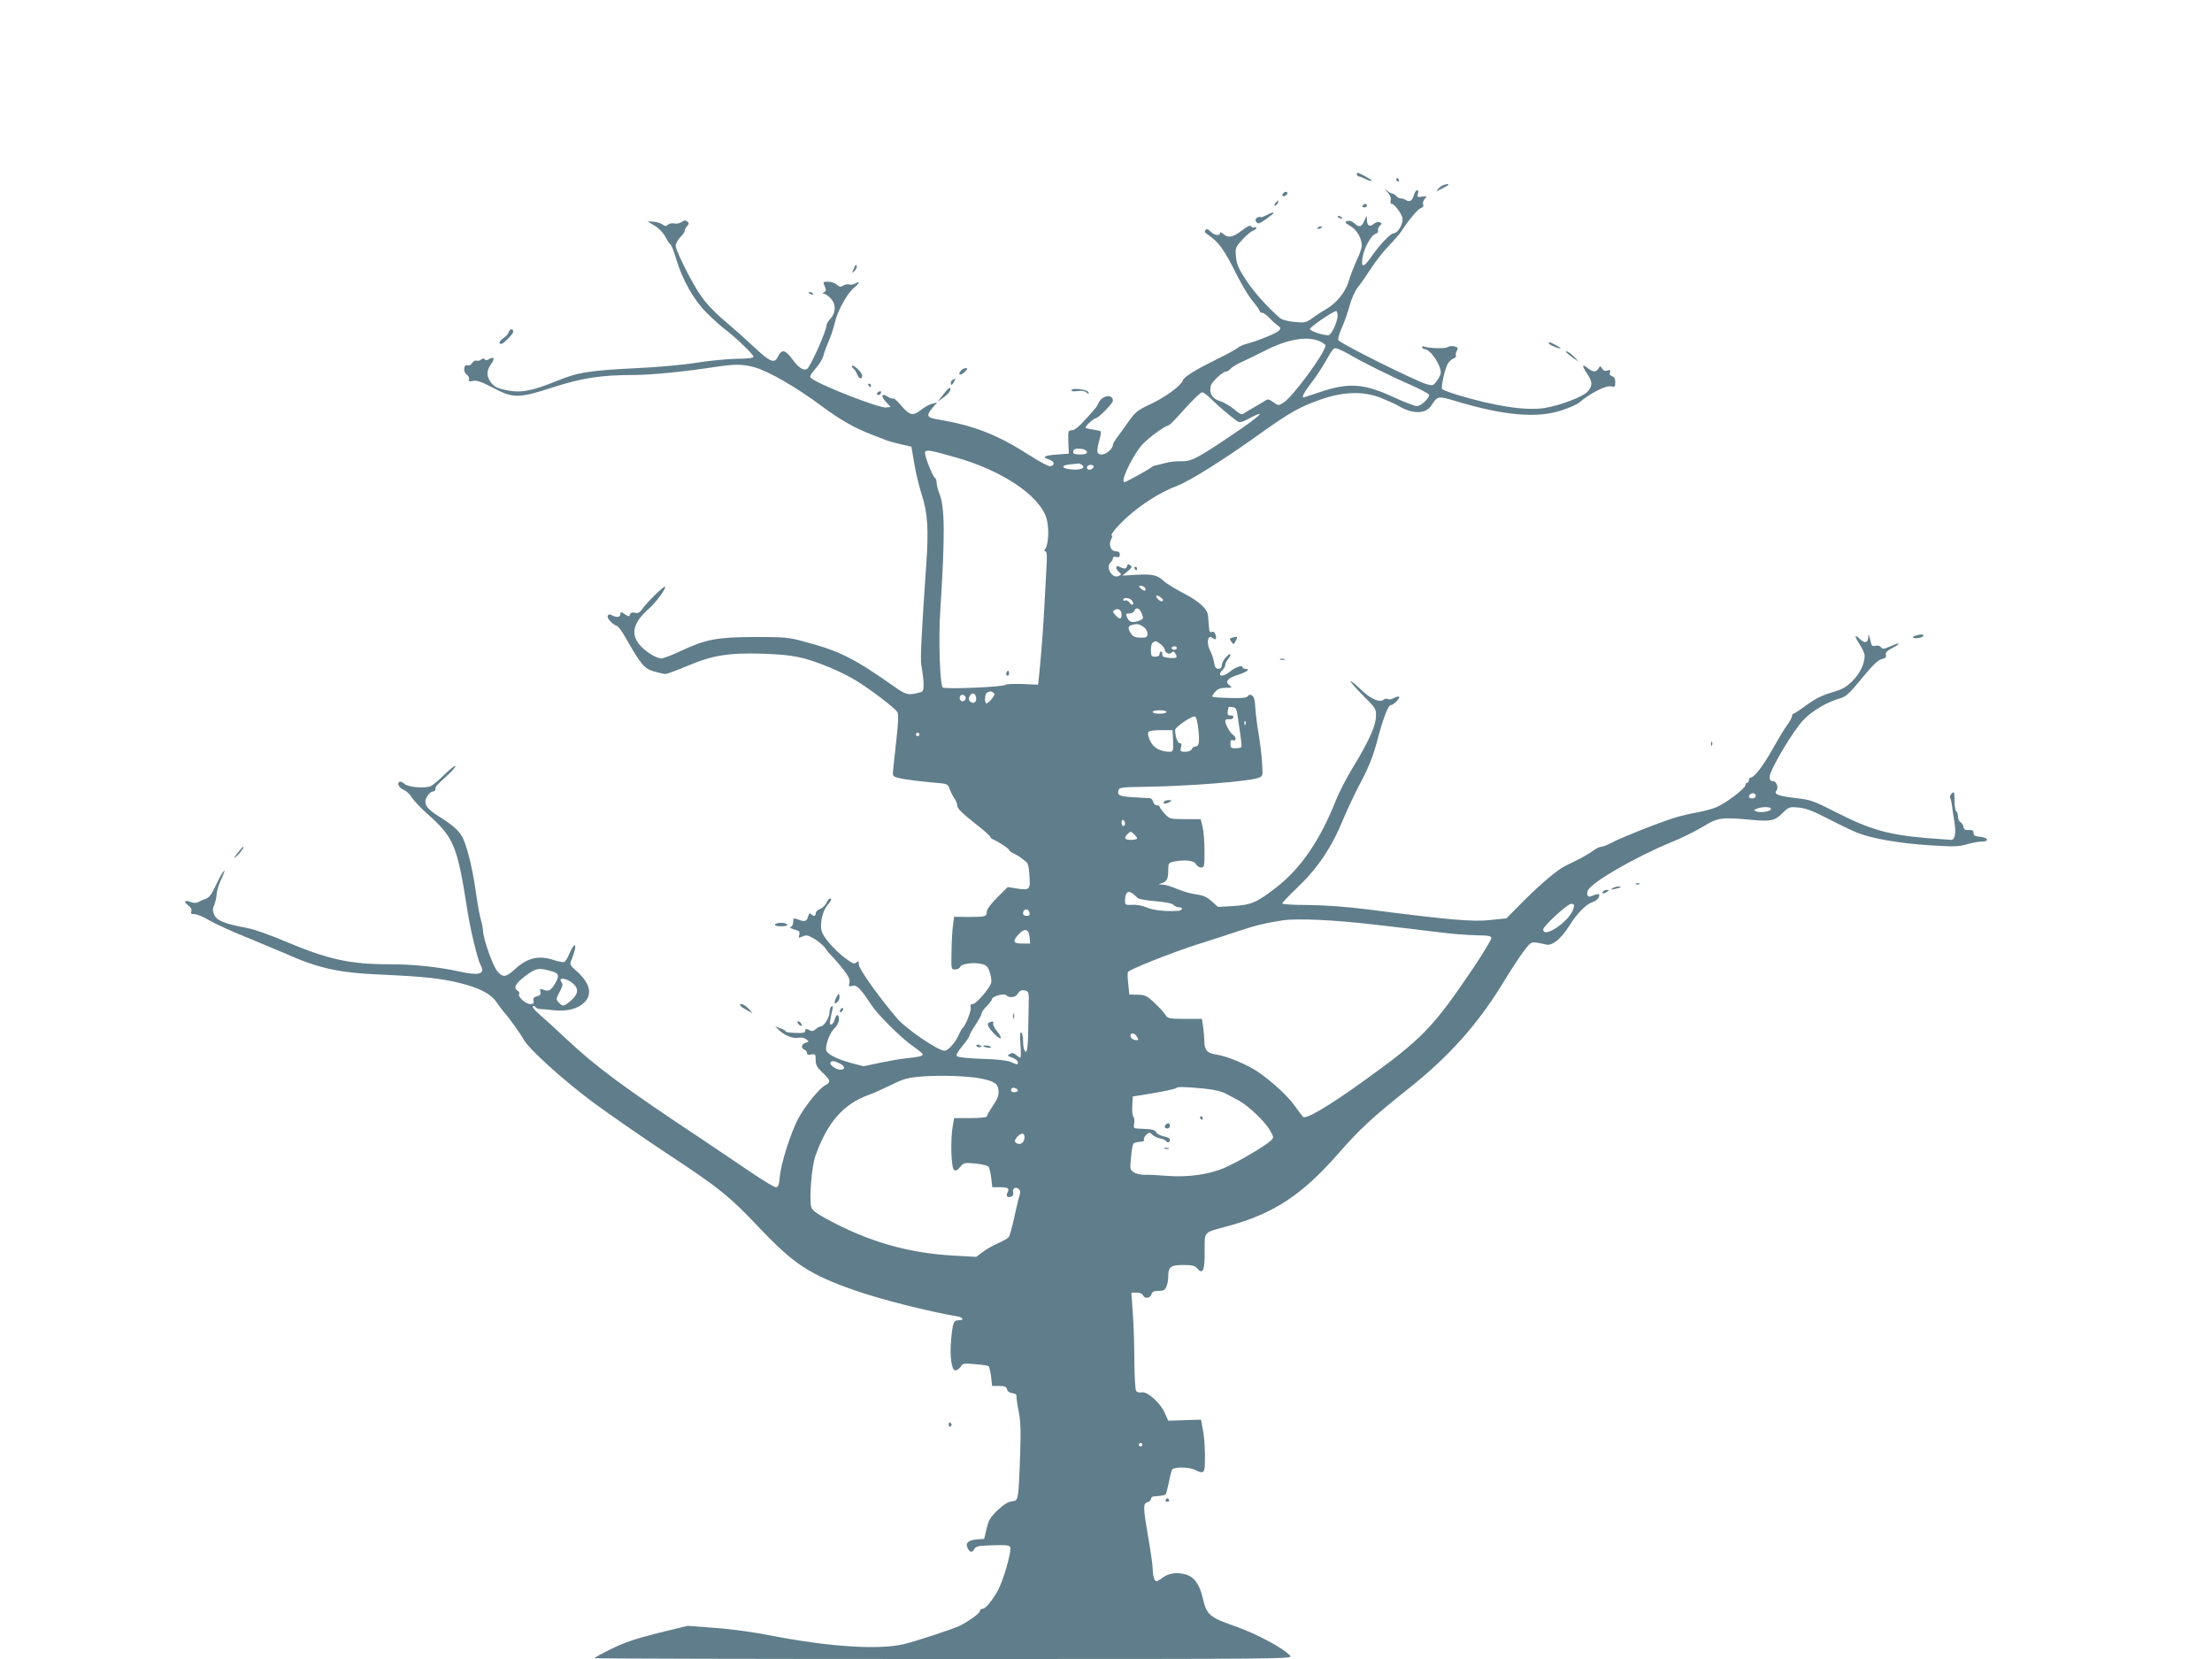<?xml version="1.0" standalone="no"?>
<!DOCTYPE svg PUBLIC "-//W3C//DTD SVG 20010904//EN"
 "http://www.w3.org/TR/2001/REC-SVG-20010904/DTD/svg10.dtd">
<svg version="1.0" xmlns="http://www.w3.org/2000/svg"
 width="1280pt" height="960pt" viewBox="0 0 1280 960"
 preserveAspectRatio="xMidYMid meet">
<g transform="translate(0,960) scale(0.1,-0.1)"
fill="#607d8b" stroke="none">
<path d="M7852 8589 c2 -6 7 -10 11 -10 4 1 21 -6 38 -15 17 -8 33 -13 36 -10
5 4 -69 46 -82 46 -4 0 -5 -5 -3 -11z"/>
<path d="M8080 8560 c0 -5 5 -10 11 -10 5 0 7 5 4 10 -3 6 -8 10 -11 10 -2 0
-4 -4 -4 -10z"/>
<path d="M8355 8530 c-12 -4 -27 -15 -34 -24 -13 -15 -10 -15 20 1 45 24 43
22 38 27 -2 2 -13 0 -24 -4z"/>
<path d="M8029 8488 c15 -17 22 -34 18 -48 -3 -12 0 -20 8 -20 7 0 24 -17 39
-39 21 -30 25 -45 20 -67 -8 -34 -32 -64 -50 -64 -17 0 -84 -70 -126 -132 -47
-67 -62 -71 -54 -12 7 55 50 134 76 141 10 3 16 11 14 18 -3 7 2 19 10 28 14
13 14 16 -1 21 -9 4 -24 -1 -34 -10 -23 -20 -39 -10 -39 24 -1 27 -1 27 -15
-5 -16 -38 -30 -41 -59 -14 -14 12 -28 16 -40 12 -16 -6 -14 -10 18 -29 38
-22 66 -71 66 -114 0 -13 -13 -51 -30 -86 -16 -35 -37 -89 -46 -120 -18 -62
-72 -129 -134 -163 -19 -11 -53 -33 -75 -49 -37 -27 -44 -29 -105 -23 -41 4
-73 13 -85 24 -74 65 -150 150 -195 219 -44 67 -54 91 -58 135 -4 51 -3 55 38
99 23 25 50 48 61 51 10 4 19 11 19 16 0 6 -5 7 -11 3 -6 -3 -15 -1 -19 6 -5
8 -21 2 -54 -24 -52 -40 -80 -45 -108 -19 -11 9 -18 11 -18 5 0 -19 -35 -14
-55 8 -14 15 -21 17 -29 9 -8 -8 -4 -16 14 -27 64 -44 94 -86 169 -237 28 -55
68 -122 91 -149 22 -26 40 -52 40 -57 0 -5 6 -9 13 -9 8 0 25 -12 40 -27 14
-16 36 -36 49 -45 20 -15 21 -18 8 -32 -15 -15 -127 -61 -188 -76 -19 -5 -41
-15 -50 -23 -9 -8 -62 -37 -117 -64 -128 -63 -194 -104 -200 -124 -10 -30
-102 -98 -186 -137 -74 -34 -89 -46 -124 -95 -22 -32 -52 -73 -67 -93 -16 -20
-28 -42 -28 -48 -1 -23 -39 -56 -64 -56 -30 0 -33 15 -14 85 7 24 10 47 7 49
-3 3 -22 7 -43 10 -21 3 -41 7 -44 11 -6 6 46 54 59 55 16 1 99 86 99 101 0
40 -59 33 -81 -9 -15 -30 -18 -34 -87 -109 -30 -34 -56 -53 -70 -53 -21 0 -22
-4 -20 -67 l3 -68 -67 -5 c-78 -6 -91 -14 -48 -29 33 -11 37 -33 7 -39 -9 -2
-62 27 -119 63 -183 118 -318 171 -520 206 -76 12 -82 21 -42 69 l27 31 -29
-7 c-16 -4 -45 -20 -66 -37 -45 -36 -65 -31 -115 28 -20 24 -40 42 -44 39 -5
-3 -19 2 -33 11 -35 23 -41 3 -9 -31 l27 -29 -26 -3 c-40 -5 -385 130 -435
170 -10 8 -3 21 26 55 22 24 43 59 46 76 4 18 18 55 30 82 13 28 28 75 35 105
15 68 71 171 111 204 34 29 38 42 8 26 -11 -7 -27 -9 -35 -6 -8 3 -23 0 -34
-6 -15 -10 -22 -9 -38 5 -10 9 -33 17 -50 17 -30 0 -31 -1 -20 -26 10 -21 9
-27 -3 -35 -10 -6 -11 -9 -1 -9 7 0 24 -11 37 -25 33 -32 33 -83 2 -117 -13
-14 -24 -32 -24 -39 0 -33 -93 -241 -113 -254 -20 -12 -49 7 -85 56 -40 56
-62 60 -83 16 -21 -44 -43 -35 -152 67 -36 34 -94 86 -130 116 -128 109 -162
151 -238 294 -40 76 -72 149 -72 162 0 14 12 37 27 52 15 15 26 31 25 36 -2 5
4 16 13 26 13 14 13 19 2 28 -10 9 -18 8 -33 -3 -10 -7 -29 -11 -42 -8 -12 3
-29 0 -37 -7 -12 -10 -18 -10 -31 1 -9 7 -33 15 -52 16 l-36 2 42 -25 c25 -15
50 -41 62 -64 11 -21 24 -41 30 -45 5 -3 19 -38 31 -78 37 -125 102 -241 177
-316 37 -37 84 -79 105 -95 59 -43 167 -147 167 -160 0 -7 -32 -12 -97 -12
-54 -1 -159 -11 -233 -23 -74 -12 -227 -26 -340 -31 -281 -14 -345 -24 -470
-75 -136 -55 -198 -68 -272 -56 -69 12 -90 22 -112 55 -22 34 -20 62 5 98 24
33 18 48 -11 30 -13 -8 -21 -8 -25 -1 -5 7 -11 6 -21 -2 -7 -6 -20 -9 -27 -6
-7 3 -19 -3 -25 -14 -7 -10 -18 -16 -26 -13 -23 9 -28 -38 -6 -53 11 -8 17
-20 14 -28 -5 -12 0 -14 23 -9 22 4 49 -5 116 -40 117 -62 148 -62 351 4 165
53 276 70 461 70 96 0 296 19 462 45 129 19 164 19 238 0 77 -20 244 -116 387
-223 115 -85 195 -130 303 -171 33 -13 69 -26 80 -31 11 -4 47 -14 79 -21 l60
-14 17 -100 c9 -55 29 -135 43 -178 34 -105 40 -199 26 -402 -27 -388 -35
-544 -29 -581 18 -109 18 -153 1 -158 -73 -21 -87 -19 -153 28 -239 168 -318
208 -524 263 -92 25 -115 27 -285 27 -219 -1 -282 -12 -424 -78 -54 -26 -108
-46 -119 -46 -31 0 -101 45 -130 84 -48 62 -30 126 57 203 44 39 103 120 94
128 -6 6 -105 -91 -132 -130 -14 -20 -24 -25 -41 -21 -15 4 -25 1 -29 -9 -5
-14 -8 -14 -31 1 -23 15 -25 15 -25 0 0 -18 -22 -21 -50 -6 -13 7 -19 6 -23
-4 -6 -14 26 -49 53 -58 8 -3 31 -33 50 -68 87 -153 108 -179 163 -195 28 -8
58 -15 68 -15 9 0 66 21 125 46 146 62 241 78 444 71 171 -6 235 -19 383 -80
49 -20 121 -56 160 -81 86 -54 216 -154 230 -177 7 -12 5 -64 -7 -170 -10 -85
-18 -165 -19 -179 -2 -23 3 -26 58 -37 33 -6 105 -15 160 -20 100 -8 100 -8
110 -38 6 -17 18 -41 28 -55 9 -13 17 -34 17 -45 0 -13 31 -44 95 -94 52 -40
95 -78 95 -83 0 -5 8 -12 18 -16 31 -13 92 -54 92 -61 0 -4 11 -13 25 -19 14
-7 31 -17 38 -22 7 -6 20 -16 31 -24 14 -9 20 -29 23 -83 6 -82 2 -86 -76 -74
l-50 8 -60 -60 c-38 -38 -61 -69 -61 -83 0 -28 -8 -30 -107 -30 l-82 1 -6 -46
c-4 -25 -8 -94 -9 -153 -2 -105 -2 -106 21 -106 13 0 26 7 29 15 7 18 77 28
123 17 28 -6 37 -14 48 -47 8 -22 11 -49 9 -61 -8 -32 -87 -124 -107 -124 -12
0 -16 -6 -12 -20 5 -18 -31 -108 -48 -120 -4 -3 -13 -21 -22 -40 -18 -43 -61
-90 -81 -90 -40 0 -233 133 -281 194 -14 17 -30 37 -36 44 -87 106 -179 239
-179 259 0 22 -2 24 -15 13 -12 -10 -24 -5 -67 28 -64 49 -125 120 -134 156
-10 42 5 113 32 145 25 30 29 41 16 41 -5 0 -14 -11 -20 -25 -7 -14 -23 -30
-37 -35 -14 -5 -25 -16 -25 -25 0 -18 -12 -19 -27 -4 -7 7 -12 3 -17 -15 -7
-28 -20 -32 -60 -16 -23 9 -26 7 -26 -14 0 -14 -6 -26 -12 -29 -13 -5 -7 -8
38 -22 10 -3 13 -11 9 -25 -6 -18 -4 -19 19 -9 21 10 31 8 69 -14 24 -15 52
-38 62 -53 10 -15 28 -37 40 -48 12 -12 41 -45 64 -75 32 -41 41 -60 36 -78
-5 -21 -3 -23 18 -18 25 7 47 -15 109 -110 37 -57 174 -193 241 -239 31 -22
57 -43 57 -47 0 -10 -26 -16 -95 -23 -27 -2 -95 -14 -149 -25 l-99 -21 -76 20
c-87 24 -141 54 -141 78 0 38 23 96 48 121 16 15 27 37 27 53 0 33 -17 31 -25
-2 -3 -13 -12 -26 -19 -28 -13 -4 -12 7 6 87 4 16 2 22 -6 17 -6 -4 -11 -20
-11 -35 0 -30 -33 -81 -52 -81 -6 0 -19 -7 -29 -16 -14 -12 -22 -13 -38 -4
-17 9 -21 8 -21 -4 0 -12 -12 -15 -59 -13 -32 1 -57 5 -55 9 2 3 -11 11 -29
17 l-32 12 25 -24 c34 -31 82 -49 111 -42 14 3 32 0 43 -8 19 -14 19 -15 -2
-21 -25 -8 -29 -31 -7 -40 8 -3 15 -12 15 -19 0 -10 8 -13 25 -9 23 4 25 1 25
-32 0 -29 8 -43 40 -73 47 -44 49 -55 15 -73 -34 -18 -117 -121 -155 -191 -43
-81 -100 -258 -107 -334 -5 -52 -9 -65 -23 -65 -9 0 -66 34 -126 74 -60 41
-197 133 -304 205 -454 301 -613 419 -785 581 -55 52 -123 114 -150 137 -27
23 -46 45 -42 50 5 4 11 2 15 -4 4 -7 16 -12 27 -12 11 0 47 -3 80 -7 76 -8
139 8 177 46 48 48 31 113 -46 181 -40 36 -41 37 -27 70 19 48 25 79 15 79 -5
0 -17 -21 -28 -46 -10 -25 -24 -48 -31 -51 -7 -2 -34 3 -59 11 -87 30 -155 14
-226 -52 -51 -47 -69 -50 -100 -15 -27 30 -82 183 -85 238 -1 17 -7 46 -13 65
-6 19 -18 86 -27 149 -17 126 -47 255 -74 316 -20 45 -56 78 -148 135 -70 44
-86 74 -59 115 9 14 23 25 31 25 8 0 15 6 15 14 0 16 3 19 74 84 26 24 45 47
41 50 -3 3 -31 -19 -63 -50 -31 -31 -66 -60 -77 -66 -32 -16 -132 -8 -154 12
-11 10 -24 15 -30 12 -16 -10 -1 -36 26 -47 13 -5 33 -23 44 -41 11 -18 50
-60 87 -93 160 -142 177 -183 237 -565 17 -111 59 -283 75 -312 31 -55 -5 -66
-125 -39 -121 26 -261 41 -397 41 -234 0 -357 27 -611 134 -84 36 -181 70
-217 76 -125 23 -174 42 -189 74 -11 25 -12 35 -1 60 7 17 13 47 14 66 2 19
14 59 29 88 14 30 20 49 13 43 -7 -6 -28 -43 -46 -82 -24 -52 -39 -73 -59 -80
-14 -5 -34 -13 -43 -19 -12 -6 -26 -6 -44 0 -36 14 -44 3 -15 -19 16 -12 22
-24 18 -35 -5 -12 0 -16 20 -16 14 0 51 -16 83 -35 32 -19 129 -64 217 -99 87
-36 185 -77 218 -91 196 -88 310 -114 565 -125 246 -11 347 -22 457 -50 113
-29 175 -62 209 -113 16 -23 35 -48 42 -56 25 -26 96 -126 112 -156 28 -53
225 -232 402 -364 95 -70 286 -202 423 -293 310 -204 364 -248 544 -438 196
-206 288 -266 545 -356 151 -53 428 -123 594 -151 37 -6 43 -23 8 -23 -28 0
-33 -14 -42 -111 -9 -94 2 -179 24 -179 10 0 23 10 31 21 12 20 18 21 83 15
39 -3 74 -8 78 -11 4 -3 11 -30 15 -60 l6 -55 41 0 c31 0 41 -4 45 -19 3 -12
15 -21 32 -23 15 -2 25 -8 23 -16 -1 -8 4 -46 12 -86 12 -56 14 -113 9 -257
-3 -101 -8 -202 -12 -224 -6 -36 -10 -40 -37 -43 -20 -2 -47 -19 -81 -51 -42
-40 -52 -57 -64 -107 l-14 -59 -42 -3 c-50 -4 -69 -22 -53 -51 13 -26 26 -27
39 -3 8 14 25 18 105 20 76 3 97 0 102 -11 9 -25 -44 -207 -77 -260 -38 -63
-68 -97 -86 -97 -7 0 -13 -6 -13 -13 0 -12 -63 -58 -115 -84 -36 -18 -259 -92
-325 -107 -143 -34 -429 -16 -760 48 -98 20 -244 40 -333 46 l-158 12 -172
-42 c-131 -33 -195 -55 -270 -92 -53 -26 -97 -50 -97 -53 0 -3 910 -5 2022 -5
1989 0 2021 0 2004 19 -41 45 -195 127 -320 171 -147 51 -164 66 -186 162 -18
80 -51 125 -101 138 -51 14 -98 6 -132 -20 -14 -11 -30 -20 -35 -20 -12 0 -22
34 -22 75 0 17 -11 95 -25 175 -31 180 -31 200 -5 207 11 3 20 12 20 19 0 8 8
15 18 15 42 3 63 7 67 11 3 2 11 35 19 72 7 37 16 70 19 73 15 15 97 14 128
-1 50 -25 59 -21 61 27 3 70 -2 159 -13 212 l-9 50 -95 -3 -95 -3 -19 43 c-25
59 -101 127 -134 121 -14 -3 -28 1 -33 9 -5 7 -9 85 -10 173 0 88 -4 213 -9
278 l-8 117 31 0 c17 0 32 -6 36 -15 8 -22 43 -18 49 5 4 15 14 20 41 20 30 0
38 5 46 26 6 14 10 39 10 55 0 58 14 69 86 69 54 0 69 -4 82 -20 32 -38 44
-12 43 99 0 118 -10 107 131 145 269 73 432 180 647 426 123 140 197 208 401
370 239 190 407 379 555 625 39 64 90 141 113 172 47 59 37 57 131 37 35 -7
84 33 132 109 45 72 97 125 135 137 18 6 34 20 37 31 5 20 -1 20 -49 2 -18 -7
-26 14 -14 37 26 48 278 193 478 275 62 25 147 67 189 93 85 52 102 54 290 37
101 -9 125 -4 170 42 35 34 38 35 92 30 42 -4 85 -21 172 -66 64 -33 139 -69
167 -80 84 -33 236 -60 413 -72 144 -9 172 -9 219 5 30 9 69 16 88 16 46 0 37
24 -11 28 -28 2 -37 8 -37 22 0 14 -7 18 -27 17 -20 -2 -28 3 -31 18 -2 11
-10 24 -18 28 -8 4 -14 19 -14 32 0 13 -4 27 -10 30 -5 3 -10 31 -10 62 0 49
-2 54 -15 43 -9 -8 -13 -20 -9 -29 3 -9 8 -27 9 -41 1 -14 8 -55 14 -93 11
-66 4 -107 -18 -107 -4 0 -65 5 -136 10 -228 19 -334 49 -535 152 -125 64
-142 70 -230 80 -100 12 -127 22 -111 42 15 18 1 56 -20 56 -13 0 -19 7 -19
24 0 39 139 273 197 331 52 54 140 105 211 124 33 9 54 28 126 116 63 77 95
107 115 111 22 5 27 11 24 24 -4 14 6 24 37 40 55 28 46 36 -11 10 -38 -17
-46 -17 -55 -5 -6 8 -19 12 -32 8 -17 -4 -22 0 -27 23 -10 45 -13 51 -14 27
-1 -32 -19 -38 -45 -14 -36 34 -38 25 -6 -26 17 -26 30 -56 30 -66 0 -48 -27
-104 -70 -147 -37 -37 -59 -49 -120 -67 -53 -15 -97 -37 -145 -72 -38 -28 -73
-51 -77 -51 -5 0 -8 -6 -8 -13 0 -8 -14 -33 -30 -55 -17 -23 -55 -87 -86 -142
-53 -95 -104 -160 -125 -160 -5 0 -9 -7 -9 -15 0 -8 -4 -15 -10 -15 -5 0 -10
-6 -10 -14 0 -18 -112 -103 -168 -127 -23 -10 -73 -23 -110 -30 -37 -6 -96
-20 -132 -31 -93 -29 -307 -114 -361 -143 -26 -14 -54 -25 -64 -25 -9 0 -31
-11 -48 -24 -18 -13 -57 -36 -87 -51 -30 -15 -64 -32 -75 -37 -46 -24 -136
-100 -234 -197 l-104 -105 -95 -10 c-101 -11 -237 1 -702 61 -128 16 -248 25
-347 26 -84 0 -153 4 -153 9 0 4 34 41 76 81 129 122 208 238 280 414 20 48
64 142 99 208 47 89 71 151 95 240 34 131 63 205 79 205 15 0 54 40 47 48 -3
3 -17 0 -30 -7 -13 -8 -29 -10 -35 -6 -7 4 -18 2 -25 -4 -23 -19 -78 6 -133
61 -29 28 -55 49 -58 46 -3 -2 30 -40 72 -82 76 -76 77 -78 75 -124 -2 -55
-42 -143 -134 -294 -36 -59 -80 -144 -98 -190 -90 -228 -202 -392 -343 -502
-115 -89 -145 -102 -251 -109 l-88 -5 -37 33 c-27 25 -49 34 -91 40 -30 4 -79
18 -109 31 -29 13 -67 25 -85 25 -21 1 -25 3 -11 6 35 9 45 24 45 73 0 45 2
48 31 54 65 13 118 7 129 -14 6 -11 20 -20 30 -20 19 0 20 7 20 96 0 52 -5
115 -11 140 l-11 44 -90 0 c-88 0 -90 1 -119 32 -16 18 -29 36 -29 40 0 5 -7
8 -16 8 -9 0 -18 9 -21 20 -3 11 -10 20 -17 21 -183 9 -191 11 -184 45 3 17
16 19 148 21 249 3 608 31 663 52 25 10 25 12 20 88 -2 43 -12 119 -20 168 -9
50 -17 117 -19 150 -2 42 -7 63 -18 70 -12 7 -19 6 -25 -3 -6 -10 -32 -13
-102 -11 -52 1 -98 4 -102 7 -5 2 2 15 14 28 16 18 33 24 63 24 36 0 38 1 21
14 -29 21 -12 42 49 61 53 17 74 35 41 35 -8 0 -15 4 -15 9 0 15 -43 0 -73
-26 -44 -35 -79 -27 -42 11 8 8 15 21 15 28 0 7 7 22 15 32 25 33 17 43 -10
14 -14 -15 -25 -36 -25 -48 0 -13 -7 -20 -20 -20 -14 0 -21 9 -25 38 -3 20
-13 49 -21 64 -25 46 -16 100 13 76 18 -14 24 -7 17 19 -4 13 -11 20 -20 16
-8 -3 -15 1 -16 8 -3 23 -5 53 -7 81 -2 42 -45 84 -140 134 -49 25 -100 57
-115 70 -38 36 -64 43 -157 38 l-84 -5 30 25 c25 22 28 27 15 36 -11 7 -16 5
-18 -5 -4 -18 -16 -19 -43 -5 -24 13 -27 -11 -3 -31 14 -11 14 -13 0 -21 -37
-21 -81 46 -50 77 8 7 14 19 14 25 0 7 8 10 20 7 15 -4 20 0 20 14 0 13 -7 19
-24 19 -28 0 -43 39 -26 70 6 11 8 20 5 20 -16 0 28 54 88 108 86 78 196 146
289 181 74 27 285 161 510 323 145 103 211 139 328 179 131 44 243 46 345 5
39 -16 84 -36 100 -46 81 -48 156 -46 188 4 37 56 37 56 144 24 277 -83 469
-100 611 -52 42 14 86 33 97 42 67 57 159 104 189 96 20 -5 23 -2 23 25 0 20
-6 31 -19 34 -12 4 -16 11 -12 22 6 14 3 16 -14 11 -14 -5 -24 -1 -31 11 -10
17 -12 17 -21 1 -14 -23 -31 -23 -64 3 -33 26 -33 13 -1 -35 31 -46 31 -68 3
-101 -28 -31 -158 -81 -250 -96 -108 -17 -285 10 -505 76 -45 14 -85 29 -88
34 -7 12 14 109 31 143 8 15 23 29 34 33 11 4 18 11 15 16 -3 5 -1 18 5 29 9
17 7 20 -15 26 -14 3 -31 1 -39 -5 -12 -10 -119 -6 -138 5 -4 3 -8 0 -8 -5 0
-6 6 -11 13 -11 36 -1 103 -104 93 -144 -3 -11 -14 -32 -25 -45 -18 -23 -21
-24 -59 -13 -65 20 -480 226 -506 252 -6 6 1 32 18 72 16 35 36 93 46 130 10
38 30 83 47 105 17 21 51 70 77 110 25 40 71 98 102 130 31 32 63 69 72 83 45
69 96 130 114 136 12 4 17 11 13 21 -3 9 1 23 10 33 14 15 12 16 -16 12 -28
-4 -30 -2 -24 17 3 12 2 21 -4 21 -5 0 -13 -10 -17 -22 -12 -40 -24 -49 -48
-36 -11 7 -26 11 -32 10 -6 -1 -17 5 -24 13 -7 8 -17 15 -23 15 -6 0 -20 8
-31 17 -16 14 -15 11 3 -9z m-289 -715 c-1 -39 -36 -113 -54 -113 -34 0 -106
25 -106 36 0 12 135 104 152 104 4 0 8 -12 8 -27z m-105 -147 c19 -8 35 -20
35 -25 0 -40 -190 -299 -243 -331 -29 -18 -30 -18 -59 3 -24 17 -32 19 -46 9
-9 -6 -37 -23 -62 -37 -25 -14 -52 -30 -61 -37 -14 -9 -24 -5 -58 24 -22 19
-59 40 -81 47 -45 13 -64 45 -54 87 6 25 69 84 90 84 6 0 18 8 27 18 10 10 41
29 70 41 28 13 83 39 121 59 134 69 247 89 321 58z m170 -75 c69 -42 248 -131
353 -176 61 -27 112 -54 112 -60 0 -21 -48 -65 -71 -65 -12 0 -70 22 -129 49
-172 81 -262 88 -420 36 -58 -19 -106 -35 -107 -35 -12 0 4 31 41 79 25 32 62
87 82 122 52 91 51 90 82 78 15 -6 40 -18 57 -28z m-797 -259 c33 -34 105 -96
151 -129 14 -10 27 -7 74 18 105 55 58 11 -105 -99 -205 -138 -235 -153 -295
-151 -27 1 -68 -4 -93 -11 -25 -7 -50 -13 -56 -14 -7 -1 -18 -7 -25 -13 -19
-14 -144 -83 -152 -83 -24 0 30 120 89 201 28 39 130 117 170 130 6 2 48 46
93 97 46 50 89 92 97 92 8 0 31 -17 52 -38z m-718 -308 c0 -10 -13 -14 -40
-14 -28 0 -40 4 -40 14 0 18 15 23 52 18 15 -2 28 -11 28 -18z m-755 -32 c266
-76 477 -218 520 -349 17 -55 13 -154 -7 -180 -7 -9 -7 -13 1 -13 9 0 11 -27
6 -102 -3 -57 -7 -141 -10 -188 -7 -142 -20 -308 -31 -418 l-7 -64 -93 4 c-52
1 -95 0 -97 -5 -4 -12 -351 -27 -362 -15 -16 16 -25 282 -14 443 28 443 27
602 -6 681 -8 20 -15 47 -15 60 0 12 -4 25 -9 28 -15 10 -64 134 -58 149 6 17
31 12 182 -31z m724 -41 c26 -17 0 -31 -51 -28 -65 4 -76 24 -16 30 24 2 45 4
48 5 3 1 11 -2 19 -7z m69 -13 c-7 -19 -38 -22 -38 -4 0 10 9 16 21 16 12 0
19 -5 17 -12z m297 -699 c12 -19 -5 -23 -22 -6 -16 16 -16 17 -1 17 9 0 20 -5
23 -11z m105 -71 c0 -12 -14 -10 -28 4 -19 19 -14 29 8 16 11 -7 20 -16 20
-20z m-180 -3 c7 -9 10 -19 6 -23 -4 -4 -14 1 -21 12 -8 10 -18 15 -24 11 -6
-3 -11 -1 -11 4 0 16 36 13 50 -4z m-60 -81 c0 -29 -11 -30 -36 -3 -15 16 -16
22 -5 29 22 13 41 0 41 -26z m117 5 c11 -28 10 -31 -13 -40 -40 -15 -58 -11
-71 16 -10 23 -9 25 12 25 13 0 25 7 29 15 9 25 31 17 43 -16z m8 -75 c15 -10
25 -26 25 -40 0 -21 -5 -24 -39 -24 -30 0 -44 6 -55 22 -21 29 -20 45 2 51 32
9 43 7 67 -9z m103 -103 c12 -11 22 -24 22 -29 0 -19 26 -32 39 -19 9 9 14 9
21 -3 16 -26 11 -30 -32 -27 -33 3 -43 7 -42 20 1 9 -2 17 -7 17 -5 0 -9 -7
-9 -15 0 -9 -9 -15 -25 -15 -22 0 -25 4 -25 39 0 34 8 48 30 50 3 0 15 -8 28
-18z m92 -21 c0 -5 -7 -10 -15 -10 -8 0 -15 5 -15 10 0 6 7 10 15 10 8 0 15
-4 15 -10z m-1062 -258 c10 -7 8 -15 -8 -35 -12 -15 -26 -27 -31 -27 -14 0
-11 58 4 63 18 8 21 8 35 -1z m-100 -26 c6 -27 -14 -42 -32 -27 -12 10 -13 18
-5 33 12 22 32 19 37 -6z m-62 3 c10 -17 -13 -36 -27 -22 -12 12 -4 33 11 33
5 0 12 -5 16 -11z m1576 -114 c4 -27 11 -77 16 -110 5 -33 8 -63 5 -67 -2 -5
-17 -8 -34 -8 -25 0 -29 4 -29 26 0 19 4 25 15 20 19 -7 20 20 1 31 -16 9 -46
61 -46 81 0 8 9 12 22 10 11 -2 23 3 25 10 3 7 -4 12 -16 12 -20 0 -21 7 -12
48 1 2 11 2 24 0 18 -2 23 -11 29 -53z m-412 25 c0 -5 -18 -10 -40 -10 -22 0
-40 5 -40 10 0 6 18 10 40 10 22 0 40 -4 40 -10z m185 -105 c7 -77 3 -95 -20
-95 -7 0 -15 -7 -19 -15 -3 -9 -18 -15 -37 -15 -28 0 -31 2 -25 25 5 18 2 25
-8 25 -12 0 -26 40 -26 76 0 17 99 84 115 78 8 -3 15 -34 20 -79z m272 33 c-3
-8 -6 -5 -6 6 -1 11 2 17 5 13 3 -3 4 -12 1 -19z m-419 -95 c2 -56 0 -63 -17
-63 -68 0 -111 31 -126 92 -8 29 3 33 95 33 l45 0 3 -62z m-1468 37 c0 -5 -4
-10 -10 -10 -5 0 -10 5 -10 10 0 6 5 10 10 10 6 0 10 -4 10 -10z m4840 -355
c0 -8 -9 -15 -20 -15 -20 0 -26 11 -13 23 12 13 33 7 33 -8z m88 -77 c-5 -15
-62 -23 -86 -13 -15 6 -15 8 3 15 33 14 87 12 83 -2z m-3738 -84 c0 -8 -4 -14
-10 -14 -5 0 -10 9 -10 21 0 11 5 17 10 14 6 -3 10 -13 10 -21z m70 -86 c0 -4
-16 -8 -35 -8 -38 0 -44 10 -19 35 15 15 18 15 35 -1 11 -9 19 -21 19 -26z
m-24 -320 c8 -7 21 -18 28 -25 7 -6 54 -14 104 -18 58 -5 96 -13 103 -21 6 -8
20 -14 30 -14 30 0 22 -20 -8 -21 -73 -4 -142 4 -178 20 -22 10 -59 17 -82 15
-39 -2 -43 0 -43 21 0 51 17 66 46 43z m2549 -85 c-17 -70 -175 -179 -175
-121 0 19 141 148 162 148 17 0 19 -4 13 -27z m-3147 -26 c2 -12 -3 -17 -17
-17 -12 0 -21 6 -21 13 0 31 32 34 38 4z m1993 -67 c140 -16 310 -36 379 -45
69 -9 164 -16 213 -17 71 -1 87 -4 87 -17 0 -8 -44 -81 -97 -161 -240 -357
-301 -420 -643 -666 -197 -142 -335 -224 -350 -207 -4 4 -25 33 -48 64 -42 59
-135 144 -215 198 -60 41 -179 90 -235 98 -56 8 -72 25 -73 76 0 23 -4 62 -7
86 l-7 45 -99 0 c-94 1 -99 2 -114 26 -9 14 -37 45 -64 69 -41 39 -53 44 -95
45 l-48 1 -6 60 c-4 32 -5 64 -2 70 5 14 259 115 408 162 61 19 162 52 225 73
101 34 162 49 260 64 88 13 299 3 531 -24z m-1993 -73 l3 -37 -45 0 c-54 0
-59 13 -21 54 35 37 59 31 63 -17z m-2760 -199 c38 -11 40 -28 11 -74 -23 -38
-35 -43 -71 -29 -13 5 -15 2 -11 -14 4 -15 -1 -22 -20 -26 -18 -5 -23 -12 -20
-26 4 -15 0 -19 -19 -19 -27 0 -74 43 -64 59 4 5 -1 14 -10 19 -25 14 -10 42
43 82 66 50 80 52 161 28z m120 -71 c32 -29 28 -60 -13 -96 -41 -35 -48 -37
-69 -15 -20 20 -20 22 4 68 15 27 18 41 11 50 -28 34 29 28 67 -7z m2624 -42
c9 -4 13 -22 11 -58 0 -28 -2 -99 -3 -157 0 -58 -4 -113 -7 -124 -8 -30 -23 1
-23 51 0 23 -5 45 -10 48 -8 5 -9 -18 -5 -69 3 -42 3 -76 -1 -76 -4 0 -15 7
-25 16 -13 12 -22 13 -36 5 -16 -9 -15 -11 15 -21 17 -7 32 -18 32 -26 0 -17
0 -17 -42 1 -22 9 -83 16 -167 18 -74 2 -137 9 -143 15 -7 7 2 25 31 59 22 27
41 54 41 60 0 6 16 34 35 63 19 29 35 58 35 65 0 8 14 27 30 43 17 17 30 35
30 40 0 17 70 36 83 23 18 -18 55 -13 67 9 11 20 27 25 52 15z m638 -266 c10
-18 9 -20 -12 -17 -12 2 -24 11 -26 21 -5 24 25 22 38 -4z m-1719 -154 c31
-16 31 -35 1 -35 -24 0 -64 29 -57 41 9 13 21 11 56 -6z m810 -85 c82 -16 104
-30 107 -71 2 -27 -5 -48 -33 -88 -19 -29 -35 -57 -35 -62 0 -5 -42 -9 -94 -9
l-95 0 -8 -47 c-14 -82 -9 -243 8 -253 10 -7 20 -2 35 17 20 25 24 26 89 20
38 -4 72 -12 76 -19 5 -7 11 -36 15 -65 l6 -53 42 0 c50 0 59 -6 46 -31 -11
-20 0 -32 23 -23 8 3 13 13 10 24 -6 23 14 35 32 20 9 -8 11 -19 6 -33 -5 -12
-18 -69 -31 -127 -12 -58 -27 -111 -33 -119 -6 -7 -35 -24 -64 -36 -29 -13
-69 -36 -88 -51 l-36 -27 -127 7 c-268 15 -495 80 -740 213 -60 33 -84 51 -88
70 -12 48 3 236 24 293 70 197 163 302 311 355 21 7 78 33 126 56 77 38 97 43
183 50 110 8 256 3 333 -11z m219 -71 c0 -5 -9 -9 -20 -9 -19 0 -26 11 -14 23
8 8 34 -3 34 -14z m1076 12 c64 -7 104 -16 134 -33 23 -12 56 -30 71 -38 50
-27 148 -119 175 -166 26 -45 26 -46 8 -64 -31 -30 -183 -120 -264 -156 -93
-41 -218 -58 -340 -48 -47 4 -103 7 -125 6 -22 -1 -51 6 -64 14 -22 15 -23 20
-16 88 3 39 10 74 14 79 4 4 22 9 39 10 17 1 27 6 22 11 -4 4 1 17 11 27 18
18 21 18 36 4 8 -9 28 -19 44 -22 16 -3 32 -10 35 -14 8 -14 24 -11 24 5 0 8
-15 17 -35 20 -19 4 -39 14 -44 23 -9 16 -20 19 -100 22 -31 1 -33 3 -28 30 3
15 1 33 -4 38 -6 6 -9 34 -7 64 l3 54 75 12 c94 15 172 31 178 38 7 7 53 6
158 -4z m-1038 -288 c-3 -30 -32 -43 -51 -24 -7 7 -5 16 8 31 26 29 47 26 43
-7z m682 -1773 c0 -5 -4 -10 -10 -10 -5 0 -10 5 -10 10 0 6 5 10 10 10 6 0 10
-4 10 -10z"/>
<path d="M5826 5711 c-4 -7 -5 -15 -2 -18 9 -9 19 4 14 18 -4 11 -6 11 -12 0z"/>
<path d="M5862 3720 c0 -14 2 -19 5 -12 2 6 2 18 0 25 -3 6 -5 1 -5 -13z"/>
<path d="M5723 3683 c-16 -6 -3 -32 33 -68 41 -41 49 -25 10 22 -12 15 -21 34
-19 41 5 12 -3 14 -24 5z"/>
<path d="M5650 3550 c0 -6 7 -10 15 -10 8 0 15 2 15 4 0 2 -7 6 -15 10 -8 3
-15 1 -15 -4z"/>
<path d="M5690 3546 c0 -2 11 -6 25 -8 13 -3 22 -1 19 3 -5 9 -44 13 -44 5z"/>
<path d="M6945 3130 c3 -5 8 -10 11 -10 2 0 4 5 4 10 0 6 -5 10 -11 10 -5 0
-7 -4 -4 -10z"/>
<path d="M6747 3093 c-12 -11 -8 -23 8 -23 8 0 15 7 15 15 0 16 -12 20 -23 8z"/>
<path d="M6738 2953 c6 -2 18 -2 25 0 6 3 1 5 -13 5 -14 0 -19 -2 -12 -5z"/>
<path d="M7427 8483 c-12 -12 -7 -22 8 -17 8 4 15 10 15 15 0 11 -14 12 -23 2z"/>
<path d="M7380 8425 c-7 -9 -8 -15 -2 -15 5 0 12 7 16 15 3 8 4 15 2 15 -2 0
-9 -7 -16 -15z"/>
<path d="M7885 8410 c-3 -5 1 -10 9 -10 9 0 16 5 16 10 0 6 -4 10 -9 10 -6 0
-13 -4 -16 -10z"/>
<path d="M7327 8354 c-16 -9 -31 -13 -34 -10 -4 3 -12 1 -20 -5 -10 -9 -10
-15 -2 -25 9 -11 19 -8 55 18 24 17 44 33 44 35 0 6 -16 2 -43 -13z"/>
<path d="M7740 8346 c0 -2 7 -7 16 -10 8 -3 12 -2 9 4 -6 10 -25 14 -25 6z"/>
<path d="M7625 8280 c-3 -6 1 -7 9 -4 18 7 21 14 7 14 -6 0 -13 -4 -16 -10z"/>
<path d="M4945 8055 c-5 -11 -10 -24 -13 -30 -3 -5 3 -3 13 7 9 9 15 22 12 30
-3 9 -7 7 -12 -7z"/>
<path d="M4680 7906 c0 -2 7 -7 16 -10 8 -3 12 -2 9 4 -6 10 -25 14 -25 6z"/>
<path d="M2945 7680 c-4 -11 -17 -28 -31 -36 -25 -17 -32 -34 -13 -34 12 0 69
58 69 70 0 19 -19 19 -25 0z"/>
<path d="M8964 7611 c6 -10 66 -33 66 -26 0 5 -56 35 -65 35 -3 0 -4 -4 -1 -9z"/>
<path d="M9064 7561 c4 -5 21 -20 39 -32 l32 -23 -20 23 c-22 25 -62 51 -51
32z"/>
<path d="M4930 7481 c0 -5 5 -13 11 -16 5 -4 14 -18 19 -31 11 -28 30 -32 29
-6 0 18 -59 71 -59 53z"/>
<path d="M5560 7455 c-21 -25 -1 -31 23 -7 17 18 18 22 5 22 -8 0 -21 -7 -28
-15z"/>
<path d="M5511 7401 c-7 -5 -11 -15 -9 -22 3 -10 8 -7 17 9 13 24 12 26 -8 13z"/>
<path d="M5025 7370 c3 -5 8 -10 11 -10 2 0 4 5 4 10 0 6 -5 10 -11 10 -5 0
-7 -4 -4 -10z"/>
<path d="M5459 7318 l-34 -43 33 24 c33 23 49 47 39 57 -2 3 -20 -14 -38 -38z"/>
<path d="M6200 7341 c0 -6 15 -7 35 -4 22 4 41 1 52 -8 14 -12 16 -12 11 1 -5
17 -98 28 -98 11z"/>
<path d="M5081 7331 c-8 -6 -9 -11 -3 -15 6 -3 14 -1 17 5 9 14 2 20 -14 10z"/>
<path d="M6565 6310 c3 -5 8 -10 11 -10 2 0 4 5 4 10 0 6 -5 10 -11 10 -5 0
-7 -4 -4 -10z"/>
<path d="M11088 5923 c-30 -8 -20 -20 12 -15 17 2 30 8 30 13 0 9 -13 10 -42
2z"/>
<path d="M7133 5911 c-19 -5 -20 -8 -8 -24 13 -18 14 -18 25 3 14 26 12 29
-17 21z"/>
<path d="M7408 5783 c6 -2 18 -2 25 0 6 3 1 5 -13 5 -14 0 -19 -2 -12 -5z"/>
<path d="M9901 5294 c0 -11 3 -14 6 -6 3 7 2 16 -1 19 -3 4 -6 -2 -5 -13z"/>
<path d="M6735 4960 c-8 -13 15 -13 35 0 12 8 11 10 -7 10 -12 0 -25 -4 -28
-10z"/>
<path d="M1374 4663 c-23 -31 -24 -34 -5 -18 22 19 46 55 38 55 -3 0 -17 -17
-33 -37z"/>
<path d="M9468 4483 c7 -3 16 -2 19 1 4 3 -2 6 -13 5 -11 0 -14 -3 -6 -6z"/>
<path d="M9330 4460 c-11 -8 -7 -9 15 -4 37 8 45 14 19 14 -10 0 -26 -5 -34
-10z"/>
<path d="M9275 4440 c-8 -13 5 -13 25 0 13 8 13 10 -2 10 -9 0 -20 -4 -23 -10z"/>
<path d="M4485 4250 c-4 -6 10 -10 35 -10 25 0 39 4 35 10 -3 6 -19 10 -35 10
-16 0 -32 -4 -35 -10z"/>
<path d="M4842 3833 c-18 -32 -16 -51 4 -31 9 8 14 24 12 34 -4 18 -5 17 -16
-3z"/>
<path d="M4285 3780 c3 -6 21 -17 38 -26 l32 -17 -24 27 c-23 25 -59 37 -46
16z"/>
<path d="M4867 3763 c-4 -3 -7 -11 -7 -17 0 -6 5 -5 12 2 6 6 9 14 7 17 -3 3
-9 2 -12 -2z"/>
<path d="M4620 3675 c7 -9 15 -13 17 -11 7 7 -7 26 -19 26 -6 0 -6 -6 2 -15z"/>
<path d="M5490 1354 c0 -8 5 -12 10 -9 6 4 8 11 5 16 -9 14 -15 11 -15 -7z"/>
<path d="M6745 920 c-3 -5 1 -10 10 -10 9 0 13 5 10 10 -3 6 -8 10 -10 10 -2
0 -7 -4 -10 -10z"/>
</g>
</svg>
